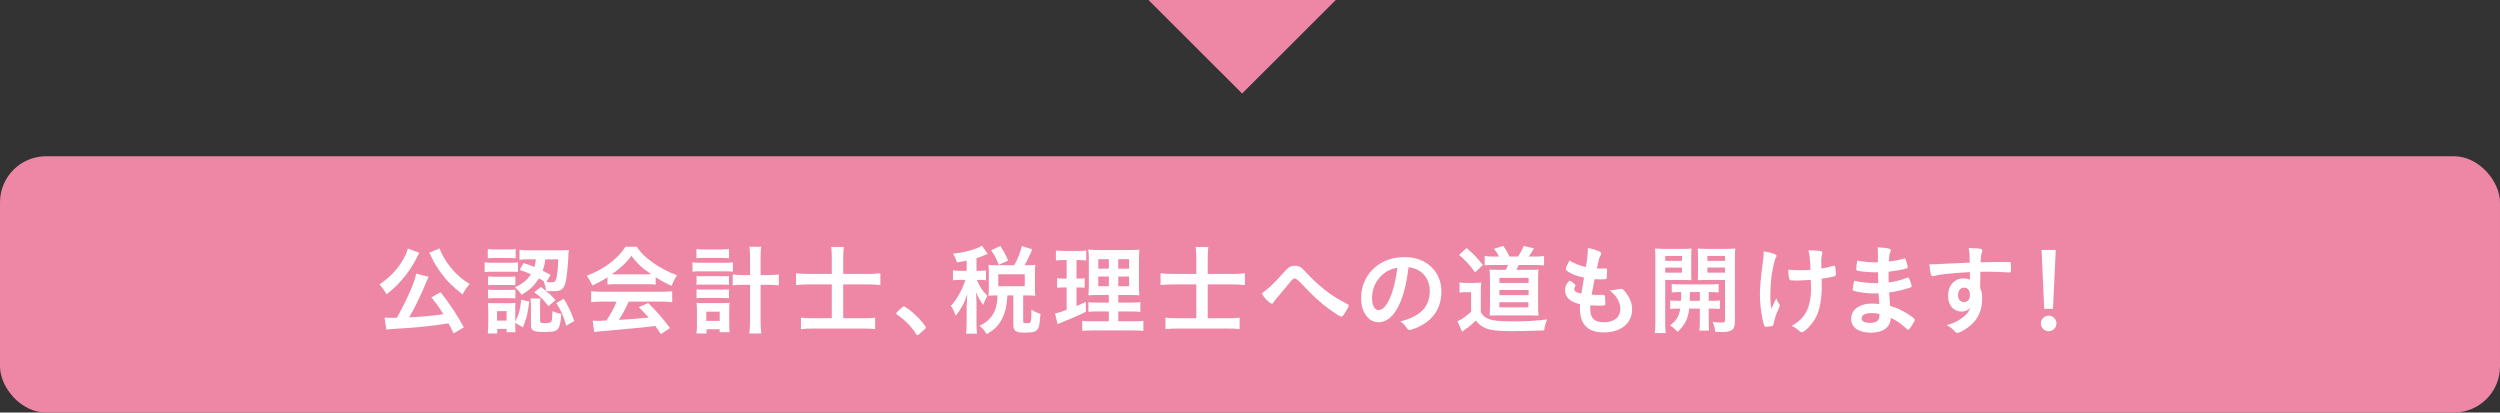 <?xml version="1.0" encoding="UTF-8"?><svg xmlns="http://www.w3.org/2000/svg" viewBox="0 0 812 134"><rect x="0" y="0" width="812" height="134" fill="#333333" stroke="none"/><g id="a"/><g id="b"><g id="c"><polygon points="433.859 0 403.443 30.369 373.028 0 433.859 0" style="fill:#ee86a6;"/><rect y="50.747" width="812" height="83.253" rx="14.987" ry="14.987" style="fill:#ee86a6;"/><g><path d="M136.225,82.114q-.128,.16-.256,.447c-.032,.032-.096,.16-.192,.32q-.16,.288-.384,.767c-1.152,2.429-3.072,5.272-5.12,7.541-1.472,1.661-2.464,2.588-4.704,4.409-.8-1.374-1.376-2.173-2.336-3.195,3.392-2.3,5.664-4.697,7.583-7.924,.96-1.598,1.44-2.716,1.632-3.771l3.776,1.406Zm11.103,26.169c-.8-1.726-1.12-2.333-1.632-3.259-5.28,.863-10.879,1.438-16.607,1.726-2.272,.127-2.656,.16-3.584,.319l-.608-3.898c.608,.032,1.408,.063,2.24,.063,.704,0,.864,0,1.76-.032,1.536-2.684,3.136-5.879,4.512-9.074,1.024-2.365,1.44-3.611,1.76-5.272l4.064,1.054c-.224,.383-.288,.543-.608,1.31-1.44,3.674-4.192,9.33-5.728,11.854,4.416-.224,7.167-.447,11.103-1.022-1.44-2.333-2.144-3.323-3.904-5.464l3.008-1.693c3.04,3.898,5.472,7.541,7.552,11.439l-3.328,1.949Zm-4.512-27.606c.448,1.597,1.856,4.09,3.424,6.007,.96,1.214,2.016,2.3,3.392,3.483,.768,.671,1.152,.926,2.912,2.077-1.024,1.182-1.536,1.917-2.304,3.387-3.488-2.78-5.12-4.409-7.071-7.093-1.152-1.565-2.08-3.099-2.848-4.633q-.096-.192-.32-.703c-.064-.128-.16-.352-.288-.607q-.16-.32-.288-.511l3.392-1.406Z" style="fill:#fff;"/><path d="M157.407,85.181c.64,.128,1.312,.16,2.464,.16h5.887c1.28,0,1.792-.032,2.464-.127v3.131c-.8-.096-1.12-.096-2.336-.096h-6.015c-1.056,0-1.664,.032-2.464,.128v-3.195Zm1.024-4.281c.768,.096,1.28,.127,2.496,.127h4.064c1.216,0,1.728-.032,2.496-.127v3.003c-.768-.064-1.408-.096-2.496-.096h-4.064c-1.12,0-1.792,.032-2.496,.096v-3.003Zm8.927,24.603c0,1.182,.032,1.821,.096,2.396h-2.912v-1.086h-3.04v1.502h-3.072c.096-.991,.16-2.045,.16-2.972v-4.569c0-.959-.032-1.438-.128-2.396,.768,.064,1.28,.096,2.4,.096h4.511c1.088,0,1.568-.032,2.048-.096-.032,.479-.064,1.086-.064,2.237v3.802c1.184-2.237,1.6-3.802,1.92-7.093l2.624,.607c-.48,3.834-.832,5.336-2.048,8.403l-2.496-1.47v.639Zm-8.831-15.721c.608,.064,.992,.096,1.952,.096h5.024c1.024,0,1.408-.032,1.888-.096v2.876c-.608-.064-.992-.096-1.888-.096h-5.024c-.96,0-1.44,.032-1.952,.096v-2.876Zm0,4.282c.608,.064,.992,.096,1.952,.096h5.024c.992,0,1.408-.032,1.888-.096v2.875c-.576-.064-.992-.096-1.952-.096h-4.991c-.928,0-1.216,0-1.92,.096v-2.875Zm2.912,10.065h3.104v-3.067h-3.104v3.067Zm8.607-18.692c1.728,.575,2.336,.799,3.52,1.278,.288-.959,.352-1.406,.48-2.492h-2.016c-1.6,0-2.368,.032-3.296,.16v-3.259c.864,.127,2.112,.191,3.36,.191h9.759c1.248,0,2.208-.032,2.912-.127-.096,.511-.096,.607-.192,2.652-.16,3.003-.512,6.23-.832,7.668-.576,2.428-1.408,3.067-4,3.067-.736,0-1.6-.032-2.368-.096-.192-1.31-.32-1.885-.768-3.067l.16,.032c-.8-.511-.992-.639-1.696-1.054-1.44,2.3-2.976,3.77-5.664,5.368-.704-1.054-1.152-1.598-2.144-2.428,2.528-1.214,3.968-2.396,5.184-4.25-1.28-.575-1.888-.799-3.648-1.406l1.248-2.236Zm5.375,18.66c0,.735,.16,.831,1.312,.831,1.76,0,2.144-.096,2.368-.543,.192-.416,.32-1.693,.352-3.355,1.024,.479,1.76,.735,2.848,.927-.16,2.3-.384,3.547-.768,4.377-.576,1.182-1.536,1.501-4.608,1.501-3.712,0-4.48-.383-4.48-2.3v-6.294c0-.799-.032-1.47-.16-2.269h3.264c-.096,.607-.128,1.022-.128,1.949v5.176Zm.256-10.896c2.848,2.205,2.944,2.301,4.768,4.282l-2.304,1.981c-1.376-1.885-2.624-3.1-4.64-4.537l2.176-1.726Zm1.44-8.979c-.224,1.693-.384,2.396-.864,3.707,1.024,.511,1.344,.703,2.592,1.374l-1.376,2.269c.544,.096,1.184,.127,1.728,.127,.928,0,1.216-.255,1.504-1.31,.32-1.15,.512-3.004,.608-6.167h-4.192Zm6.016,12.845c1.44,2.333,2.272,4.122,3.392,7.157l-2.624,1.565c-.96-3.387-1.568-4.729-3.232-7.381l2.464-1.342Z" style="fill:#fff;"/><path d="M197.308,90.07c-2.048,1.278-2.752,1.662-4.928,2.652-.544-1.246-1.024-2.077-1.792-3.163,3.264-1.278,5.408-2.46,7.711-4.25,2.048-1.565,3.584-3.227,4.864-5.176h3.616c1.632,2.269,2.88,3.483,5.216,5.112,2.592,1.854,5.12,3.163,7.903,4.154-.864,1.31-1.28,2.173-1.728,3.451-1.92-.831-3.104-1.47-5.216-2.812v2.396c-.832-.096-1.6-.128-2.752-.128h-10.271c-.864,0-1.792,.032-2.624,.128v-2.365Zm-1.696,7.892c-1.6,0-2.624,.064-3.616,.192v-3.547c.96,.096,2.176,.16,3.616,.16h19.103c1.536,0,2.592-.063,3.616-.16v3.547c-1.024-.128-2.048-.192-3.616-.192h-10.527c-1.024,2.333-1.984,4.122-3.2,5.943q5.312-.288,9.727-.767c-.992-1.086-1.536-1.662-3.232-3.387l3.04-1.342c3.296,3.323,4.64,4.889,7.104,8.148l-2.976,1.949c-.864-1.31-1.12-1.694-1.824-2.652-2.56,.32-4.384,.543-5.535,.639-3.2,.319-9.023,.863-10.335,.959-1.728,.096-3.264,.256-3.968,.416l-.48-3.738c.928,.064,1.312,.096,1.728,.096,.256,0,1.184-.032,2.752-.128,1.504-2.3,2.464-4.122,3.264-6.135h-4.64Zm14.559-8.851c.416,0,.704,0,1.344-.032-2.784-1.854-4.576-3.515-6.432-5.975-1.6,2.173-3.456,3.93-6.367,5.975,.512,.032,.768,.032,1.248,.032h10.207Z" style="fill:#fff;"/><path d="M224.921,85.181c.768,.128,1.472,.16,2.592,.16h7.936c1.152,0,1.856-.032,2.592-.127v3.035c-.768-.096-1.312-.127-2.592-.127h-7.936c-1.024,0-1.664,.032-2.592,.127v-3.067Zm1.28-4.281c.768,.096,1.376,.127,2.656,.127h5.312c1.248,0,1.824-.032,2.624-.127v2.971c-.8-.064-1.44-.096-2.624-.096h-5.312c-1.12,0-1.92,.032-2.656,.096v-2.971Zm3.264,27.415h-3.264c.128-.895,.16-1.757,.16-2.908v-4.697c0-.959-.032-1.534-.128-2.364,.544,.063,1.024,.096,2.176,.096h6.592c.928,0,1.44-.032,1.952-.096-.064,.735-.096,1.31-.096,2.364v4.537c0,1.118,.032,1.917,.16,2.652h-3.264v-.959h-4.288v1.374Zm-3.232-18.692c.704,.096,.992,.096,2.016,.096h6.528c1.088,0,1.248,0,1.984-.096v2.908c-.704-.096-1.024-.096-1.984-.096h-6.528c-1.024,0-1.248,0-2.016,.096v-2.908Zm0,4.346c.576,.063,.96,.096,2.016,.096h6.528c1.056,0,1.312,0,1.984-.096v2.907c-.64-.064-1.024-.096-2.016-.096h-6.528c-.992,0-1.312,0-1.984,.096v-2.907Zm3.168,10.256h4.352v-3.003h-4.352v3.003Zm14.207-20.417c0-1.693-.032-2.492-.192-3.674h3.808c-.128,1.022-.192,2.013-.192,3.674v5.528h2.176c1.664,0,2.72-.064,3.744-.191v3.546c-1.248-.128-2.24-.192-3.776-.192h-2.144v11.184c0,2.141,.064,3.354,.224,4.633h-3.872c.16-1.214,.224-2.396,.224-4.633v-11.184h-1.92c-1.344,0-2.624,.064-3.712,.192v-3.546c.96,.127,2.112,.191,3.712,.191h1.92v-5.528Z" style="fill:#fff;"/><path d="M270.166,83.68c0-1.438-.064-2.396-.192-3.483h4.096c-.128,1.15-.192,2.109-.192,3.515v5.272h7.776c1.568,0,2.848-.064,4.288-.224v3.834c-1.344-.16-2.56-.224-4.16-.224h-7.904v10.991h6.528c1.888,0,2.656-.032,3.84-.191v3.738c-1.12-.16-2.08-.192-3.84-.192h-16.383c-1.728,0-2.784,.064-3.872,.192v-3.738c.992,.16,1.984,.191,3.84,.191h6.176v-10.991h-7.136c-1.632,0-3.04,.064-4.48,.224v-3.834c1.408,.16,2.656,.224,4.48,.224h7.136v-5.304Z" style="fill:#fff;"/><path d="M292.596,100.166c.576-.511,.736-.639,.96-.639,.416,0,2.336,1.406,3.744,2.748,1.6,1.47,3.392,3.611,3.392,4.058,0,.288-.064,.352-.992,1.182-1.216,1.118-1.472,1.31-1.696,1.31-.192,0-.384-.128-.544-.447-1.12-1.981-3.68-4.601-5.952-6.071-.256-.192-.384-.32-.384-.511,0-.224,.064-.32,1.472-1.63Z" style="fill:#fff;"/><path d="M313.971,84.67c-1.248,.256-1.664,.32-3.2,.575-.16-.831-.48-1.598-1.216-2.844,3.424-.415,5.696-.959,8.063-1.917,.48-.192,.928-.447,1.312-.703l1.888,2.684c-.32,.128-.416,.16-.8,.319-1.024,.479-1.76,.735-2.848,1.055v4.122h.96c.992,0,1.536-.032,2.112-.127v3.195c-.608-.096-1.152-.127-2.112-.127h-.864c1.216,2.62,1.76,3.418,3.424,5.176l-.256,.543c-.576,1.054-.64,1.246-1.088,2.396-1.056-1.406-1.312-1.821-2.368-4.09,.096,.767,.192,2.588,.192,3.546v6.135c0,1.821,.032,2.748,.16,3.771h-3.552c.128-1.055,.192-2.045,.192-3.771v-5.304c0-.575,.128-2.972,.192-3.802-.832,2.716-1.952,4.825-3.744,7.093-.512-1.502-.864-2.205-1.568-3.227,1.28-1.502,2.016-2.557,2.912-4.218,.672-1.246,1.472-3.131,1.792-4.25h-1.568c-1.184,0-1.792,.032-2.464,.16v-3.259c.736,.128,1.216,.16,2.464,.16h1.984v-3.291Zm15.455,1.47c1.28-2.396,1.76-3.61,2.496-6.23l3.392,1.086c-1.344,3.003-1.824,3.93-2.56,5.144h.96c1.088,0,1.664-.032,2.56-.127-.096,.735-.128,1.214-.128,2.172v5.624c0,.927,.032,1.534,.128,2.269-.832-.096-1.6-.127-2.56-.127h-1.376v8.339c0,.607,.128,.671,1.312,.671,1.28,0,1.312-.128,1.376-4.409,1.152,.767,1.984,1.15,2.912,1.374-.224,3.355-.416,4.314-.96,5.049-.608,.831-1.536,1.054-4.416,1.054-2.688,0-3.424-.575-3.424-2.62v-9.458h-1.92c-.256,3.451-.576,5.016-1.44,6.934-1.184,2.62-2.624,4.153-5.312,5.624-.704-1.183-1.152-1.694-2.304-2.716,3.968-1.821,5.792-4.92,5.823-9.841h-.48c-.96,0-1.632,.032-2.432,.127,.064-.767,.096-1.438,.096-2.3v-5.528c0-.735-.032-1.47-.096-2.236,.928,.096,1.376,.127,2.464,.127h5.888Zm-4.992-.127c-.928-2.269-1.568-3.419-2.528-4.729l3.008-1.406c1.12,1.757,1.856,3.099,2.528,4.761l-3.008,1.374Zm-.192,6.934h8.607v-3.866h-8.607v3.866Z" style="fill:#fff;"/><path d="M345.264,84.479c-.992,0-1.536,.032-2.304,.127v-3.259c.736,.096,1.568,.16,2.816,.16h4.352c1.184,0,1.92-.032,2.688-.16v3.259c-.768-.096-1.376-.127-2.24-.127h-.928v6.007h.704c.8,0,1.28-.032,1.952-.128v3.1c-.64-.064-1.216-.096-1.952-.096h-.704v6.039c1.44-.607,1.728-.767,3.008-1.374l.064,3.227c-2.592,1.278-3.936,1.885-8.607,3.771-.16,.064-.32,.128-.608,.255l-.832-3.482c1.12-.224,1.76-.416,3.776-1.15v-7.285h-.992c-.896,0-1.44,.032-2.112,.128v-3.131c.736,.096,1.184,.128,2.176,.128h.928v-6.007h-1.184Zm14.879,16.679h-3.424c-1.728,0-2.4,.032-3.2,.128v-3.131c.768,.096,1.376,.128,3.168,.128h3.456v-2.46h-2.912c-2.016,0-2.88,.032-3.712,.096,.096-.735,.128-1.917,.128-3.802v-6.934c0-2.141-.032-3.067-.16-4.122,1.152,.128,2.208,.16,4.16,.16h8.448c2.272,0,3.2-.032,3.968-.16-.064,.895-.128,2.364-.128,4.186v6.55c0,2.109,.032,3.227,.128,4.122-1.12-.096-1.472-.096-3.328-.096h-3.52v2.46h3.904c1.696,0,2.368-.032,3.264-.16v3.195c-.896-.128-1.696-.16-3.232-.16h-3.936v3.195h4.928c1.6,0,2.432-.032,3.232-.16v3.291c-1.056-.128-1.792-.16-3.456-.16h-12.895c-1.696,0-2.368,.032-3.52,.16v-3.291c.832,.127,1.536,.16,3.136,.16h5.503v-3.195Zm-3.424-16.966v3.067h3.424v-3.067h-3.424Zm0,5.624v3.131h3.424v-3.131h-3.424Zm6.495-2.556h3.52v-3.067h-3.52v3.067Zm0,5.688h3.52v-3.131h-3.52v3.131Z" style="fill:#fff;"/><path d="M388.557,83.68c0-1.438-.064-2.396-.192-3.483h4.096c-.128,1.15-.192,2.109-.192,3.515v5.272h7.776c1.568,0,2.848-.064,4.288-.224v3.834c-1.344-.16-2.56-.224-4.16-.224h-7.904v10.991h6.528c1.888,0,2.656-.032,3.84-.191v3.738c-1.12-.16-2.08-.192-3.84-.192h-16.383c-1.728,0-2.784,.064-3.872,.192v-3.738c.992,.16,1.984,.191,3.84,.191h6.176v-10.991h-7.136c-1.632,0-3.04,.064-4.48,.224v-3.834c1.408,.16,2.656,.224,4.48,.224h7.136v-5.304Z" style="fill:#fff;"/><path d="M417.195,88.217c1.344-1.502,2.016-1.885,3.328-1.885,1.344,0,2.048,.383,3.36,1.79,2.624,2.812,3.84,3.962,6.688,6.23,1.856,1.47,4.288,3.003,6.656,4.186,.736,.352,.832,.447,.832,.703,0,.352-.736,1.725-1.536,2.844-.448,.639-.576,.767-.832,.767-.384,0-1.728-.831-4.16-2.588-2.272-1.598-5.408-4.474-8.255-7.541q-2.08-2.269-2.656-2.269c-.608,0-.672,.032-2.112,1.821-1.024,1.246-1.952,2.365-3.456,4.122-.768,.895-1.12,1.31-1.344,1.725-.224,.384-.384,.511-.608,.511-.352,0-.928-.447-1.76-1.278-.672-.671-.896-.991-1.536-2.109,2.112-1.374,3.872-3.067,7.392-7.029Z" style="fill:#fff;"/><path d="M453.609,100.55c-1.536,2.652-3.648,4.122-5.823,4.122-3.328,0-5.696-3.259-5.696-7.796,0-5.048,2.56-9.394,6.943-11.694,2.144-1.15,4.448-1.662,7.488-1.662,6.688,0,11.647,4.729,11.647,11.056,0,5.591-2.752,9.618-8.063,11.886-1.056,.447-1.888,.703-2.304,.703-.384,0-.544-.128-.96-.735-.544-.831-1.152-1.438-2.016-2.013,6.591-1.694,9.567-4.793,9.567-9.969,0-2.652-1.12-4.889-3.104-6.294-1.12-.767-2.016-1.086-3.776-1.374-.896,6.742-1.952,10.416-3.904,13.771Zm-4.608-11.311c-2.144,1.885-3.36,4.569-3.36,7.572,0,2.46,.8,3.898,2.144,3.898,1.6,0,3.232-2.205,4.448-6.007,.768-2.396,1.152-4.218,1.632-7.765-2.272,.479-3.392,1.022-4.864,2.301Z" style="fill:#fff;"/><path d="M474.055,91.731c.768,.128,1.248,.16,2.432,.16h2.272c.928,0,1.632-.032,2.336-.128-.128,.991-.128,1.63-.128,3.323v6.327c.672,1.086,1.216,1.597,2.144,2.013,1.6,.703,3.712,.959,7.935,.959,4.448,0,8.127-.191,11.487-.639-.576,1.278-.768,1.981-.992,3.579-5.632,.16-8.223,.224-10.591,.224-4.384,0-6.751-.256-8.415-.959-1.344-.575-2.048-1.118-3.232-2.492-.928,.991-2.112,2.013-3.52,2.972-.352,.255-.48,.383-.864,.703l-1.536-3.451c1.152-.415,2.496-1.342,4.416-3.003v-6.422h-1.696c-.864,0-1.248,.032-2.048,.16v-3.323Zm2.304-11.183c2.336,2.045,3.776,3.546,5.28,5.528l-2.528,2.396c-1.824-2.492-3.072-3.866-5.184-5.688l2.432-2.236Zm10.559,2.78c-.416-.831-.992-1.662-1.664-2.524l2.976-.926c.864,1.15,1.344,1.949,2.08,3.451h2.72c.736-1.022,1.344-2.173,1.888-3.451l3.296,.799c-.512,.926-1.184,1.949-1.696,2.652h1.952c1.44,0,2.176-.032,3.04-.192v3.067c-1.024-.096-1.888-.127-3.04-.127h-5.184c-.448,.926-.512,1.086-.768,1.565h4.416c1.376,0,2.208-.032,2.752-.096-.064,.799-.096,1.629-.096,2.907v9.075c0,1.214,.032,2.045,.128,2.971-.832-.032-1.632-.063-2.336-.063h-10.687c-.928,0-1.728,.032-2.848,.063,.032-.767,.096-1.853,.096-2.907v-9.17c0-.991-.064-2.173-.16-2.875,.704,.063,1.632,.096,3.008,.096h2.272c.416-.735,.48-.895,.768-1.565h-4.512c-1.44,0-2.304,.032-3.104,.096v-3.036c.736,.128,1.632,.192,3.168,.192h1.536Zm.064,16.487h9.439v-1.662h-9.439v1.662Zm.032-7.924h9.471v-1.629h-9.471v1.629Zm0,3.962h9.471v-1.661h-9.471v1.661Z" style="fill:#fff;"/><path d="M514.468,90.166c-2.272-.448-4-1.119-5.184-1.949-.576-.383-.704-.543-.704-.831,0-.351,.256-.99,1.152-2.78,1.568,.991,3.328,1.694,5.344,2.109,.448-2.236,.64-4.09,.672-6.167,1.632,.288,3.072,.767,3.872,1.214,.352,.192,.48,.384,.448,.639,0,.128-.064,.256-.224,.575-.48,.991-.512,1.086-1.184,4.218,.32,.032,.736,.032,.992,.032h.224c.768-.032,1.344-.032,1.632-.032h.096c.288,0,.384,.128,.384,.543,0,1.406-.096,2.556-.224,2.78-.096,.16-.512,.224-1.856,.224-.608,0-1.088-.032-1.984-.064q-.672,3.292-.96,5.017c1.088,.096,1.312,.096,1.856,.096l1.792-.032c.32,0,.48,.064,.576,.224,.128,.192,.224,1.214,.224,2.365,0,.575-.032,.735-.224,.831-.16,.064-.864,.096-2.08,.096-.576,0-1.44-.032-2.56-.096-.032,.575-.032,.959-.032,1.214,0,2.939,1.376,4.281,4.384,4.281,3.36,0,5.375-1.629,5.375-4.377,0-.99-.224-1.885-.736-2.875-.64-1.214-1.248-1.917-2.784-3.131h.288c.512,0,1.6-.16,2.56-.352,.512-.096,.704-.128,.864-.128,.48,0,.8,.224,1.44,1.022,1.472,1.79,2.208,3.675,2.208,5.656,0,4.505-3.648,7.477-9.183,7.477-5.184,0-7.775-2.588-7.775-7.828,0-.447,0-.799,.064-1.342-3.168-.671-4.896-2.237-4.896-4.505,0-1.182,.352-2.045,1.248-2.939,.096-.128,.224-.16,.352-.16,.192,0,.416,.16,1.152,.767,.576,.479,.672,.575,.672,.735q0,.128-.192,.416c-.128,.224-.256,.575-.256,.767,0,.416,.256,.767,.736,.991,.448,.224,.576,.255,1.6,.479l.832-5.176Z" style="fill:#fff;"/><path d="M540.866,104.448c0,1.821,.032,2.844,.16,3.738h-3.552c.128-.895,.192-1.885,.192-3.802v-20.226c0-1.629-.032-2.46-.128-3.451,.832,.096,1.632,.128,3.136,.128h5.568c1.632,0,2.336-.032,3.168-.128-.064,.927-.096,1.757-.096,2.844v4.697c0,1.406,0,1.917,.064,2.748-.992-.032-1.664-.064-2.816-.064h-5.696v13.516Zm0-19.714h5.44v-1.598h-5.44v1.598Zm0,3.834h5.44v-1.662h-5.44v1.662Zm5.12,9.138c.064-1.086,.064-1.47,.064-2.844-1.44,0-2.24,.032-3.072,.128v-2.748c.832,.096,1.664,.128,3.104,.128h8.927c1.504,0,2.336-.032,3.2-.128v2.748c-.864-.096-1.632-.128-3.2-.128v2.844h.448c1.536,0,2.304-.032,3.168-.128v2.78c-.96-.096-1.632-.128-3.168-.128h-.448v4.537c0,1.406,.032,2.013,.128,2.62h-3.2c.128-.767,.16-1.278,.16-2.62v-4.537h-3.456c-.32,3.228-1.344,5.272-3.744,7.573-.8-.863-1.376-1.374-2.464-2.109,2.08-1.598,2.912-2.972,3.328-5.464-1.664,0-2.464,.032-3.264,.128v-2.78c.832,.096,1.6,.128,3.168,.128h.32Zm2.944-2.844q0,1.31-.096,2.844h3.264v-2.844h-3.168Zm14.559,9.554c0,2.716-.928,3.418-4.384,3.418-.512,0-.928,0-2.016-.063-.16-1.374-.32-2.013-.832-3.228,1.184,.16,2.112,.224,2.848,.224,.992,0,1.184-.127,1.184-.799v-13.036h-6.048c-1.024,0-2.112,.032-2.816,.064,.096-1.055,.096-1.278,.096-2.748v-4.697c0-1.214-.032-2.013-.096-2.844,.832,.096,1.568,.128,3.136,.128h5.888c1.536,0,2.304-.032,3.168-.128-.096,1.118-.128,1.885-.128,3.419v20.29Zm-8.927-19.683h5.728v-1.598h-5.728v1.598Zm0,3.834h5.728v-1.662h-5.728v1.662Z" style="fill:#fff;"/><path d="M572.832,82.082v-.447c2.016,.352,3.04,.639,3.872,1.054,.224,.096,.288,.224,.288,.447,0,.128-.064,.288-.192,.511-.288,.511-.384,.895-.864,3.003-.608,2.748-.928,5.815-.928,9.17,0,1.789,.064,2.78,.256,4.473l1.696-3.419c.192,.671,.448,1.214,.832,1.662,.256,.319,.288,.416,.288,.671q0,.256-.608,1.598c-.672,1.438-1.056,2.684-1.408,4.313-.096,.511-.192,.671-.352,.735-.256,.128-1.344,.288-1.984,.288-.448,0-.608-.096-.704-.383-.768-2.173-1.408-6.646-1.408-9.841,0-2.748,.352-6.55,.928-10.544,.192-1.31,.288-2.269,.288-2.939v-.352Zm10.911,9.042c-1.792,0-2.304-.064-2.464-.288-.224-.288-.416-1.598-.416-2.78v-.479c1.28,.128,2.304,.192,3.936,.192,1.248,0,1.952-.032,3.232-.128-.096-3.323-.288-5.304-.672-6.327h.864c1.12,0,2.496,.096,3.2,.256,.32,.064,.48,.255,.48,.511,0,.128-.032,.255-.096,.479-.16,.448-.256,1.15-.256,1.981,0,.479,.032,1.981,.032,2.365v.319c1.6-.255,2.368-.415,3.712-.863,.128-.032,.256-.063,.384-.063,.192,0,.288,.096,.352,.287,.128,.352,.256,1.598,.256,2.301,0,.511-.096,.735-.352,.831-.416,.16-2.368,.543-4.256,.799,.032,.895,.032,1.374,.032,1.885,0,4.697-.576,8.052-1.856,10.576-1.152,2.269-3.648,4.92-4.672,4.92-.288,0-.416-.064-.768-.383-1.056-.927-1.248-1.086-2.496-1.662,2.24-1.246,3.68-2.588,4.672-4.409,1.056-1.949,1.632-4.633,1.632-7.573,0-.224,0-.767-.032-1.534-.032-.319-.032-.799-.064-1.438-1.152,.096-3.744,.224-4.384,.224Z" style="fill:#fff;"/><path d="M610.045,91.955q-.064-1.565-.096-3.547c-.288,.032-.576,.032-.704,.032-2.112,0-4.832-.224-5.952-.511-.32-.096-.384-.16-.384-.479,0-.703,.096-1.565,.32-2.812,1.792,.352,4,.575,5.919,.575,.16,0,.448,0,.8-.032v-2.109c0-1.118-.032-1.629-.096-2.748,1.6,.096,2.688,.191,3.456,.383,.64,.128,.832,.288,.832,.639,0,.16-.032,.224-.256,.735-.224,.543-.256,.671-.384,2.875,1.92-.224,3.456-.543,4.96-.99,.096-.032,.128-.032,.16-.032,.224,0,.224,.032,.576,1.055,.224,.671,.448,1.501,.448,1.757,0,.224-.096,.352-.416,.447-1.056,.352-3.808,.831-5.823,1.054,0,2.269,0,2.365,.032,3.483,2.24-.288,3.456-.607,5.983-1.534,.16-.064,.224-.096,.32-.096,.192,0,.256,.096,.576,.862,.32,.799,.608,1.694,.608,2.013,0,.16-.128,.288-.352,.383-1.76,.639-4.96,1.406-6.976,1.63,.064,1.214,.128,1.885,.32,4.377,1.792,.543,2.528,.831,3.904,1.565,1.536,.767,2.368,1.31,3.744,2.396,.256,.191,.352,.352,.352,.607,0,.224-.288,.767-.896,1.726-.704,1.054-1.056,1.47-1.28,1.47-.096,0-.192-.032-.288-.128-1.92-1.821-3.168-2.716-5.312-3.771-.128,1.534-.48,2.396-1.344,3.195-1.088,1.055-2.912,1.629-5.184,1.629-3.936,0-6.367-1.725-6.367-4.505,0-1.214,.512-2.396,1.376-3.195,1.248-1.15,3.136-1.757,5.535-1.757,.768,0,1.44,.064,2.24,.16-.16-2.077-.224-2.812-.256-3.482-.736,.032-1.152,.032-1.536,.032-2.208,0-4.896-.352-6.399-.799-.32-.096-.448-.255-.448-.511,0-.479,.192-1.502,.48-2.812,1.984,.479,4.512,.767,6.879,.767h.928Zm-2.208,9.745c-2.048,0-3.168,.607-3.168,1.694,0,.959,.928,1.47,2.72,1.47,2.08,0,3.04-.735,3.04-2.333v-.543c-.832-.224-1.472-.288-2.592-.288Z" style="fill:#fff;"/><path d="M639.835,88.376c-7.008,.447-9.727,.735-11.743,1.278-.128,.032-.256,.064-.352,.064-.224,0-.416-.16-.512-.415-.288-.799-.448-1.854-.544-3.451h.768c1.024,0,1.984-.032,5.055-.224,2.368-.127,4.384-.224,7.264-.319-.032-2.875-.064-3.323-.352-4.761,2.464,.064,3.712,.16,4.16,.352,.192,.096,.288,.255,.288,.575,0,.064-.032,.192-.096,.352-.288,.703-.384,1.406-.448,3.387,4.672-.128,5.375-.128,8.575-.128,.864,0,.992,0,1.088,.096,.128,.128,.192,.607,.192,1.693,0,1.47-.032,1.63-.448,1.63h-.128c-1.376-.128-4.8-.256-7.04-.256q-.736,0-2.336,.032l-.064,5.24c.48,1.055,.64,1.949,.64,3.483,0,3.994-1.472,7.062-4.576,9.33-1.28,.959-2.912,1.789-3.488,1.789-.288,0-.448-.096-.704-.351-.896-1.022-1.568-1.534-2.72-2.173,1.92-.543,2.912-.991,4.16-1.757,.928-.607,1.76-1.278,2.368-1.949,.416-.511,.736-.991,1.216-2.013-.928,.959-1.696,1.31-2.88,1.31-2.688,0-4.448-2.045-4.448-5.144,0-3.259,2.08-5.624,4.96-5.624,.928,0,1.504,.128,2.144,.416v-2.46Zm-3.872,7.477c0,1.342,.768,2.269,1.92,2.269,1.216,0,1.952-.862,1.952-2.333,0-1.501-.704-2.364-1.92-2.364-1.152,0-1.952,.991-1.952,2.428Z" style="fill:#fff;"/><path d="M667.93,105.055c0,1.406-1.12,2.524-2.528,2.524-1.408,0-2.528-1.118-2.528-2.524,0-1.406,1.12-2.524,2.528-2.524,1.408,0,2.528,1.118,2.528,2.524Zm-1.12-4.729h-2.848l-.864-19.139h4.608l-.896,19.139Z" style="fill:#fff;"/></g></g></g></svg>